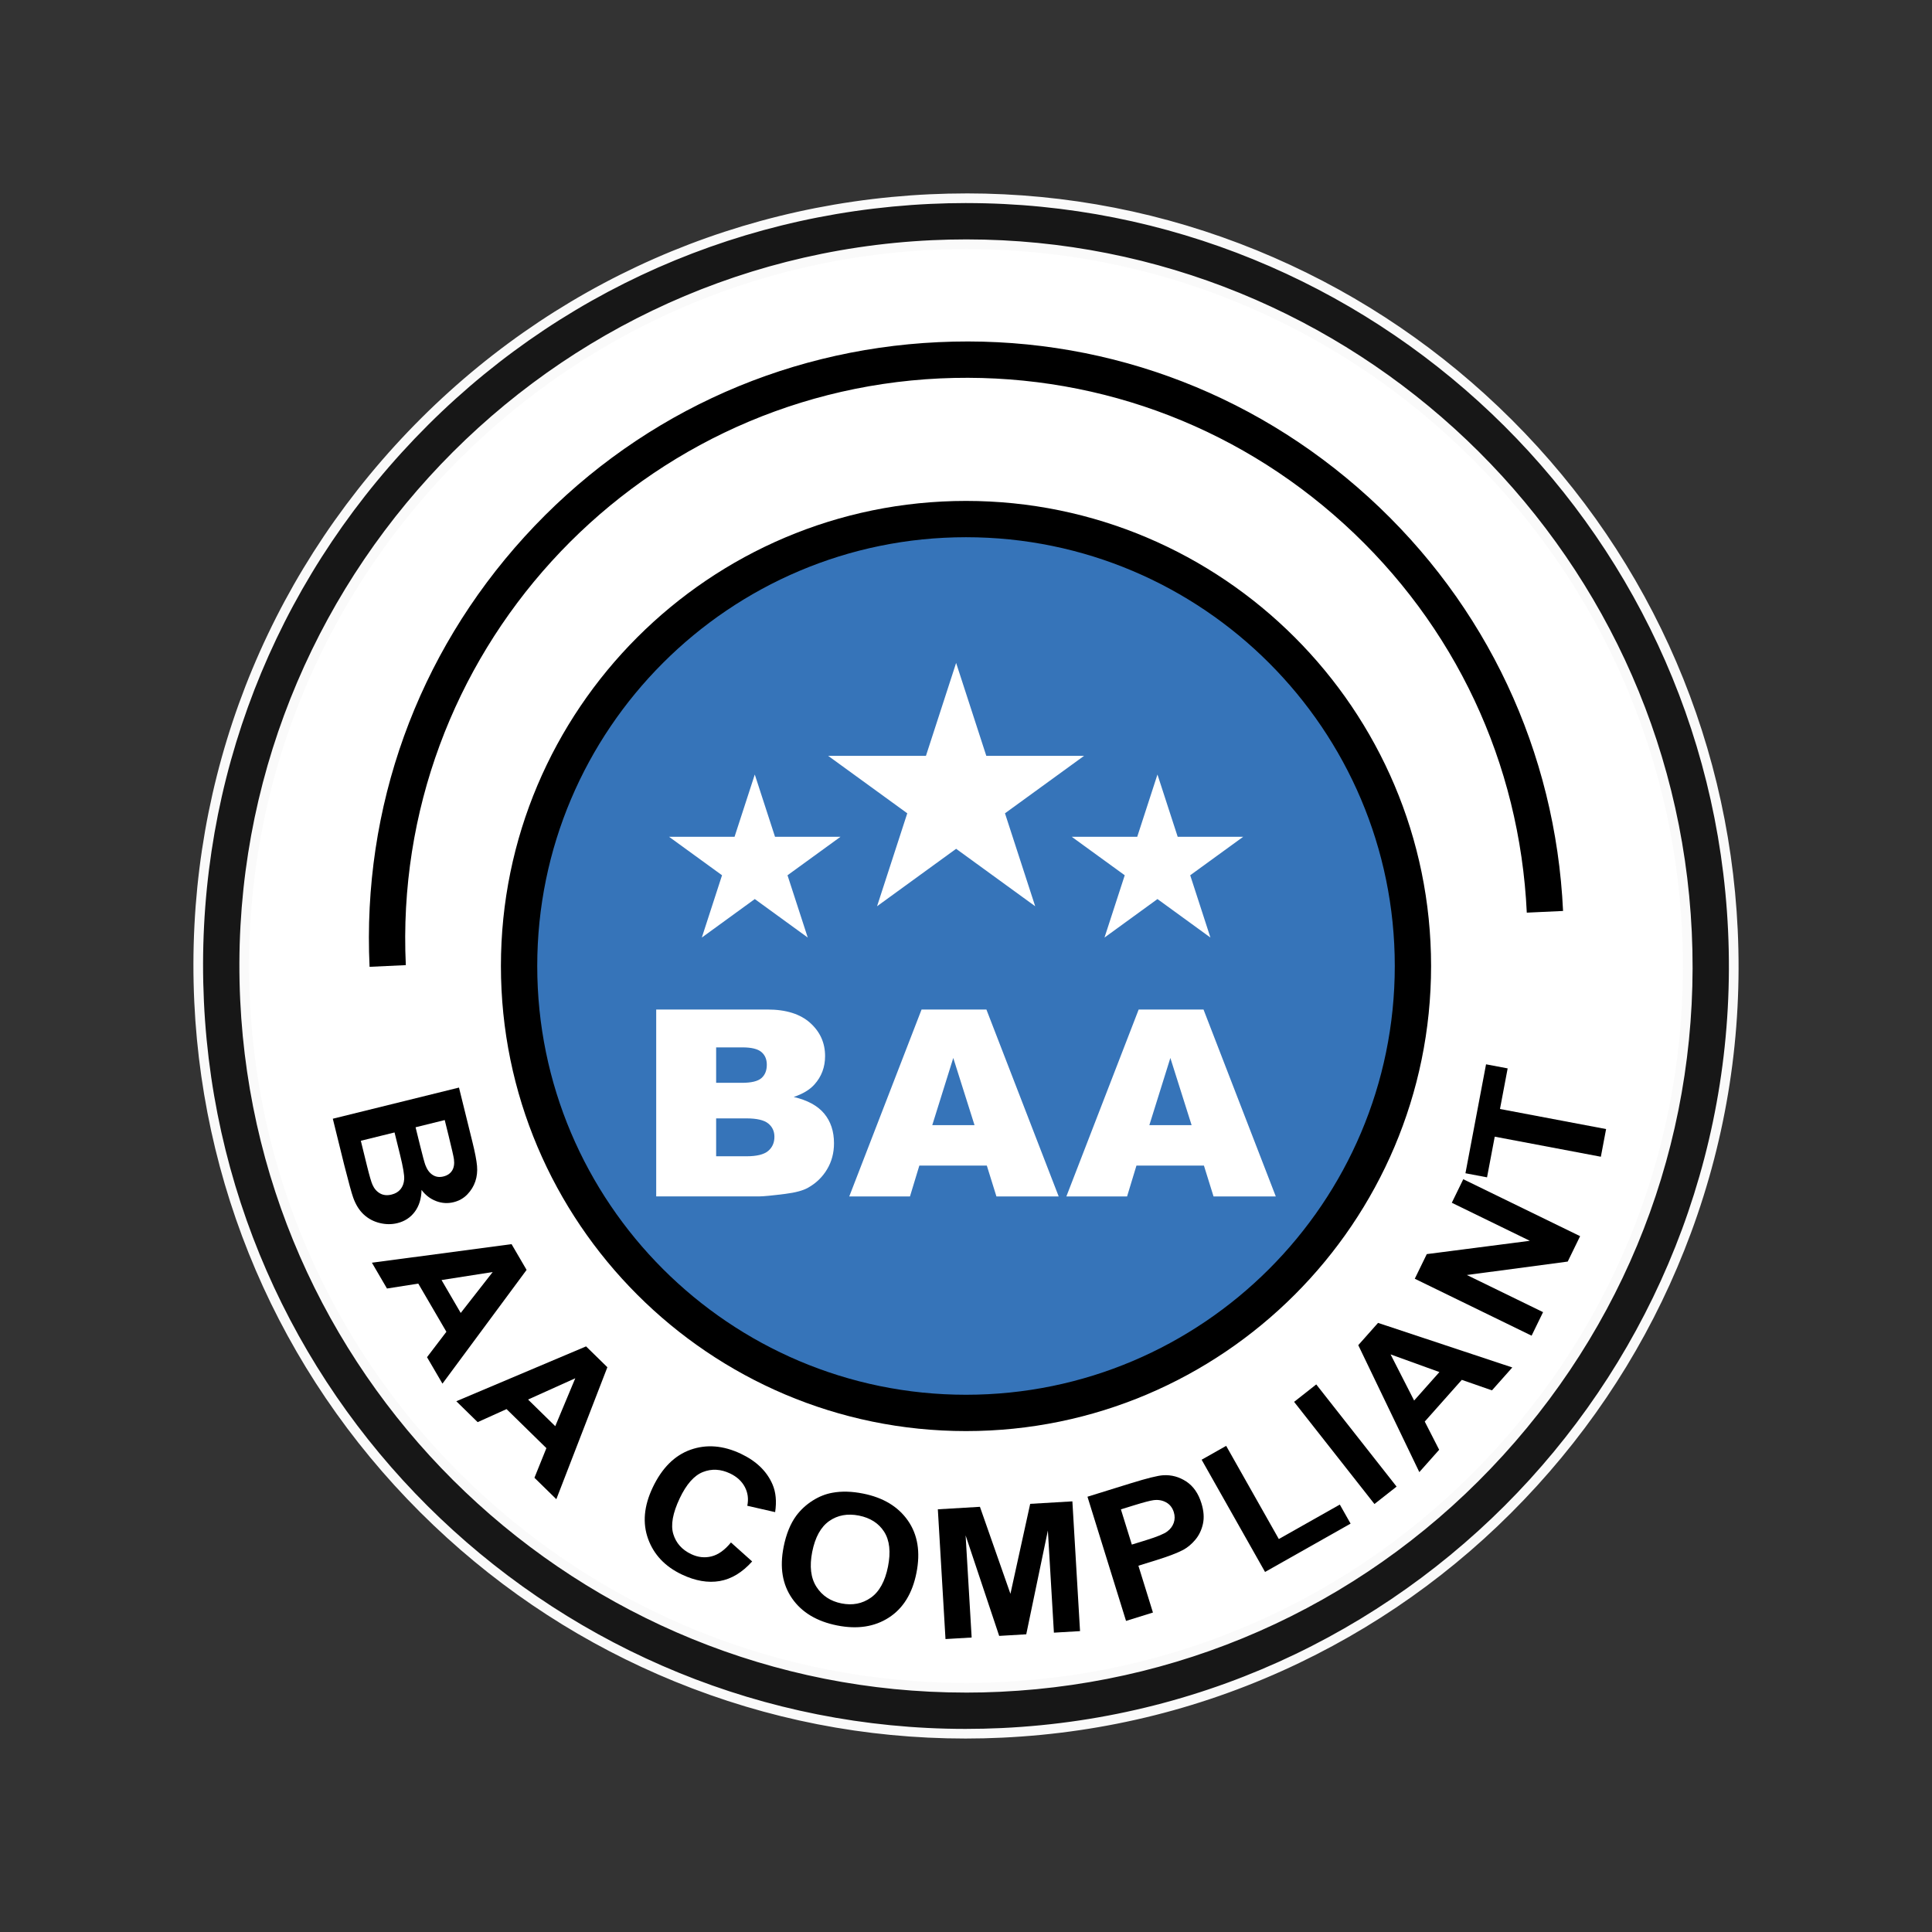 <?xml version="1.0" encoding="UTF-8"?>
<svg id="Layer_3" data-name="Layer 3" xmlns="http://www.w3.org/2000/svg" viewBox="0 0 800 800">
  <rect x="0" y="0" width="800" height="800" fill="#333333" stroke="none"/>
  <defs>
    <style>
      .cls-1 {
        fill: #3674b9;
      }

      .cls-2 {
        fill: #171717;
      }

      .cls-3 {
        fill: #fff;
      }

      .cls-4 {
        fill: #fafafa;
      }
    </style>
  </defs>
  <g>
    <g>
      <g>
        <path class="cls-3" d="M399.76,710.39c-79.86,0-155.78-30.39-213.77-85.58-58.17-55.36-92.28-130.05-96.03-210.3-3.88-82.82,24.73-162.18,80.55-223.48,55.82-61.3,132.17-97.2,214.98-101.07,4.9-.23,9.87-.35,14.76-.35,79.86,0,155.78,30.39,213.77,85.58,58.17,55.36,92.28,130.05,96.03,210.3,3.88,82.82-24.73,162.18-80.55,223.48-55.82,61.3-132.17,97.2-214.98,101.07-4.9.23-9.87.35-14.76.35Z"/>
        <path class="cls-4" d="M400.24,91.61c163.7-.01,300.07,128.74,307.8,293.97,7.96,170.13-123.5,314.5-293.63,322.47-4.9.23-9.81.34-14.66.34-163.7,0-300.07-128.74-307.8-293.97-7.96-170.13,123.5-314.5,293.63-322.47,4.9-.23,9.81-.34,14.66-.34M400.27,87.61h-.03c-4.93,0-9.93.12-14.85.35-42.12,1.97-82.6,12.14-120.31,30.21-36.42,17.46-68.74,41.52-96.05,71.51-27.31,30-48.25,64.42-62.23,102.31-14.47,39.23-20.81,80.49-18.84,122.61,3.78,80.77,38.11,155.94,96.65,211.66,58.36,55.54,134.77,86.13,215.15,86.13,4.92,0,9.92-.12,14.85-.35,42.12-1.97,82.6-12.14,120.31-30.21,36.42-17.46,68.74-41.52,96.05-71.51,27.31-30,48.25-64.42,62.23-102.32,14.47-39.23,20.81-80.49,18.84-122.61-3.78-80.77-38.1-155.93-96.65-211.65-58.36-55.54-134.76-86.13-215.13-86.13h0Z"/>
      </g>
      <g>
        <path class="cls-2" d="M399.82,717.91c-81.69,0-159.43-31.16-218.9-87.75-59.66-56.77-94.63-133.23-98.48-215.3-3.97-84.82,25.33-166.12,82.5-228.9,57.17-62.78,135.37-99.55,220.19-103.52,4.98-.23,10.03-.35,15-.35,81.67,0,159.41,31.16,218.9,87.74,59.69,56.77,94.68,133.23,98.52,215.3,3.96,84.69-25.37,165.94-82.61,228.8-57.23,62.86-135.39,99.66-220.08,103.62-5,.24-10.06.35-15.04.35ZM400.17,101.13c-4.63,0-9.39.11-14.14.33-164.61,7.71-292.27,147.9-284.56,312.51,3.61,77.15,36.49,149.03,92.59,202.4,55.91,53.2,129,82.5,205.78,82.5,4.62,0,9.38-.11,14.14-.33,79.74-3.73,153.26-38.3,207.01-97.32,53.74-59.02,81.29-135.44,77.56-215.19-3.61-77.15-36.49-149.03-92.59-202.4-55.91-53.2-129-82.5-205.78-82.5Z"/>
        <path class="cls-4" d="M400.13,84.09c167.4,0,307.51,132.12,315.42,301.13,8.15,174-126.78,322.18-300.78,330.33-5,.23-9.99.35-14.95.35-167.46,0-307.47-132.14-315.38-301.14-3.95-84.29,25.17-165.07,81.98-227.46,56.81-62.39,134.52-98.92,218.81-102.87,4.99-.23,9.96-.35,14.9-.35M399.83,700.87c4.73,0,9.46-.11,14.23-.33,80.27-3.76,154.28-38.55,208.39-97.98,54.11-59.42,81.83-136.35,78.08-216.63-7.53-160.95-140.89-286.8-300.37-286.8-4.73,0-9.46.11-14.23.33-165.72,7.76-294.22,148.89-286.47,314.6,7.53,160.95,140.89,286.79,300.37,286.8M400.14,80.09h0s0,0,0,0h0c-5.01,0-10.08.12-15.09.35-85.35,4-164.04,40.99-221.58,104.17-57.53,63.18-87.01,144.98-83.02,230.34,3.87,82.59,39.06,159.53,99.09,216.65,29.19,27.78,62.82,49.55,99.95,64.71,38.32,15.65,78.8,23.58,120.33,23.58,5,0,10.09-.12,15.14-.36,43.07-2.02,84.48-12.44,123.09-30.97,37.28-17.9,70.38-42.56,98.37-73.3,27.99-30.74,49.45-66,63.79-104.79,14.85-40.18,21.35-82.38,19.34-125.45-3.87-82.58-39.08-159.52-99.15-216.65-29.2-27.77-62.84-49.54-99.97-64.71-38.32-15.65-78.8-23.58-120.3-23.58h0ZM399.83,696.87c-76.27,0-148.87-29.11-204.41-81.95-55.72-53.01-88.38-124.41-91.97-201.04-7.65-163.51,119.15-302.76,282.66-310.42,4.72-.22,9.45-.33,14.05-.33,76.27,0,148.87,29.1,204.41,81.95,55.72,53.01,88.38,124.41,91.97,201.05,3.7,79.21-23.66,155.12-77.04,213.75-53.39,58.63-126.42,92.96-205.62,96.67-4.72.22-9.45.33-14.05.33h0Z"/>
      </g>
    </g>
    <g>
      <path d="M190.05,450.32l5.54,22.42c1.1,4.44,1.74,7.79,1.94,10.06.19,2.27-.04,4.4-.71,6.39-.67,1.99-1.77,3.78-3.3,5.38-1.54,1.6-3.43,2.67-5.69,3.23-2.45.61-4.87.45-7.26-.46s-4.4-2.45-6.02-4.62c-.08,3.65-1.02,6.66-2.8,9.05-1.78,2.39-4.18,3.96-7.2,4.7-2.38.59-4.84.57-7.37-.06-2.54-.63-4.73-1.81-6.58-3.53-1.85-1.72-3.3-4.05-4.35-6.98-.66-1.84-1.9-6.37-3.73-13.57l-4.71-19.09,52.25-12.9ZM163.38,468.92l-13.97,3.45,2.58,10.49c1.01,4.08,1.76,6.64,2.24,7.69.7,1.61,1.73,2.81,3.1,3.6,1.37.78,2.98.95,4.83.49,1.57-.39,2.8-1.12,3.69-2.21s1.4-2.46,1.51-4.13c.12-1.66-.46-5.08-1.73-10.23l-2.26-9.15ZM184.16,463.79l-12.08,2.99,1.83,7.42c1.09,4.42,1.83,7.14,2.21,8.18.7,1.88,1.69,3.26,3,4.11,1.31.86,2.8,1.08,4.49.66,1.62-.4,2.81-1.2,3.58-2.41.77-1.21,1.03-2.78.78-4.72-.16-1.16-.9-4.4-2.21-9.73l-1.61-6.51Z"/>
      <path d="M183.21,572.94l-6.39-10.96,8.02-10.52-11.64-19.95-12.96,2.04-6.24-10.69,57.83-7.68,6.22,10.66-34.84,47.1ZM190.78,543.66l13.24-16.94-21.19,3.32,7.94,13.62Z"/>
      <path d="M230.37,620.79l-9.07-8.88,4.95-12.27-16.5-16.16-11.96,5.4-8.84-8.66,53.73-22.71,8.82,8.63-21.13,54.64ZM229.92,590.55l8.29-19.84-19.55,8.81,11.26,11.03Z"/>
      <path d="M302.66,638.69l8.79,7.87c-4.09,4.56-8.56,7.27-13.43,8.12-4.87.84-10.1-.06-15.7-2.72-6.93-3.29-11.58-8.2-13.95-14.73-2.37-6.53-1.74-13.62,1.89-21.27,3.84-8.09,9.07-13.31,15.68-15.66,6.61-2.34,13.57-1.78,20.88,1.69,6.38,3.03,10.73,7.25,13.06,12.66,1.39,3.21,1.75,7.04,1.09,11.49l-11.53-2.63c.58-2.81.23-5.41-1.03-7.8-1.27-2.39-3.3-4.25-6.1-5.58-3.87-1.84-7.62-2.03-11.26-.59-3.64,1.44-6.83,5.06-9.58,10.85-2.92,6.15-3.81,11.09-2.67,14.83,1.13,3.73,3.6,6.51,7.4,8.31,2.8,1.33,5.6,1.64,8.41.94s5.49-2.62,8.06-5.76Z"/>
      <path d="M324.46,640.62c1.07-5.38,2.83-9.72,5.28-13.03,1.82-2.43,4.06-4.5,6.71-6.19s5.41-2.79,8.27-3.29c3.8-.7,8.01-.58,12.63.34,8.35,1.65,14.55,5.39,18.61,11.21,4.05,5.83,5.23,13.03,3.52,21.63-1.69,8.52-5.5,14.7-11.43,18.52-5.93,3.83-13.06,4.91-21.38,3.26-8.42-1.67-14.65-5.4-18.67-11.18-4.02-5.78-5.2-12.87-3.53-21.27ZM336.32,642.6c-1.18,5.98-.6,10.8,1.75,14.47s5.81,5.96,10.37,6.87,8.61.12,12.14-2.36c3.53-2.48,5.9-6.78,7.12-12.9,1.2-6.05.67-10.84-1.58-14.39-2.26-3.54-5.75-5.78-10.46-6.72-4.72-.93-8.82-.18-12.3,2.26s-5.83,6.7-7.04,12.77Z"/>
      <path d="M391.51,678.7l-3.17-53.73,17.43-1.03,12.63,36.03,8.18-37.26,17.47-1.03,3.17,53.73-10.82.64-2.5-42.29-8.95,42.97-11.21.66-13.9-41.62,2.5,42.29-10.82.64Z"/>
      <path d="M466.26,671.16l-15.96-51.4,17.88-5.55c6.78-2.1,11.27-3.22,13.49-3.34,3.4-.21,6.57.65,9.51,2.57,2.93,1.92,5.04,4.93,6.3,9.02.98,3.16,1.19,6,.63,8.53-.56,2.54-1.6,4.71-3.11,6.53-1.51,1.81-3.19,3.23-5.02,4.23-2.51,1.32-6.28,2.76-11.33,4.32l-7.26,2.26,6.02,19.39-11.14,3.46ZM464.14,624.99l4.53,14.59,6.1-1.89c4.39-1.36,7.24-2.54,8.56-3.54,1.32-.99,2.21-2.2,2.7-3.6.48-1.41.49-2.87.02-4.39-.58-1.87-1.65-3.23-3.21-4.08-1.56-.85-3.28-1.15-5.19-.89-1.4.18-4.11.9-8.13,2.14l-5.38,1.67Z"/>
      <path d="M523.83,650.91l-26.26-46.47,10.16-5.74,21.8,38.58,25.26-14.27,4.46,7.89-35.41,20.01Z"/>
      <path d="M569.13,622.78l-33.27-42.3,9.17-7.22,33.27,42.31-9.17,7.21Z"/>
      <path d="M626.22,566.23l-8.43,9.49-12.49-4.35-15.34,17.27,5.97,11.68-8.22,9.25-25.28-52.57,8.19-9.22,55.6,18.46ZM596.03,568.14l-20.22-7.31,9.75,19.1,10.47-11.79Z"/>
      <path d="M634.21,553.08l-48.38-23.58,4.97-10.2,42.67-5.51-32.31-15.75,4.75-9.75,48.38,23.58-5.13,10.52-41.76,5.56,31.55,15.38-4.75,9.75Z"/>
      <path d="M662.88,478.98l-43.94-8.31-3.19,16.84-8.94-1.69,8.53-45.11,8.95,1.69-3.18,16.81,43.94,8.31-2.17,11.46Z"/>
    </g>
    <path d="M153.03,400.35c-3.09-66.01,19.71-129.26,64.19-178.12,44.49-48.86,105.34-77.46,171.34-80.55,66.04-3.14,129.26,19.7,178.12,64.19,48.86,44.49,77.46,105.34,80.55,171.34l-15.02.7c-2.9-61.99-29.77-119.15-75.66-160.93-45.89-41.78-105.32-63.13-167.29-60.29-127.97,5.99-227.21,114.98-221.22,242.95l-15.02.7Z"/>
  </g>
  <g>
    <circle class="cls-1" cx="400" cy="400" r="185.06"/>
    <path d="M400,592.58c-106.19,0-192.58-86.39-192.58-192.58s86.39-192.58,192.58-192.58,192.58,86.39,192.58,192.58-86.39,192.58-192.58,192.58ZM400,222.45c-97.9,0-177.54,79.65-177.54,177.55s79.64,177.54,177.54,177.54,177.55-79.64,177.55-177.54-79.65-177.55-177.55-177.55Z"/>
  </g>
  <g>
    <g>
      <path class="cls-3" d="M271.71,418.02h46.08c7.68,0,13.58,1.85,17.69,5.54,4.11,3.7,6.17,8.27,6.17,13.73,0,4.58-1.47,8.5-4.41,11.77-1.95,2.18-4.82,3.91-8.58,5.17,5.72,1.34,9.93,3.64,12.63,6.89,2.7,3.26,4.05,7.35,4.05,12.27,0,4.01-.96,7.62-2.88,10.82-1.92,3.21-4.55,5.74-7.88,7.61-2.06,1.16-5.18,2-9.34,2.53-5.54.7-9.22,1.06-11.03,1.06h-42.49v-77.4ZM296.54,448.37h10.71c3.84,0,6.51-.64,8.01-1.92,1.5-1.29,2.26-3.14,2.26-5.57,0-2.25-.75-4.01-2.26-5.28s-4.12-1.9-7.85-1.9h-10.87v14.68ZM296.54,478.79h12.55c4.24,0,7.23-.73,8.97-2.19,1.74-1.46,2.61-3.42,2.61-5.89,0-2.29-.86-4.13-2.58-5.52-1.72-1.39-4.73-2.09-9.05-2.09h-12.5v15.68Z"/>
      <path class="cls-3" d="M408.63,482.64h-27.95l-3.88,12.78h-25.14l29.94-77.4h26.85l29.93,77.4h-25.78l-3.98-12.78ZM403.53,465.9l-8.8-27.82-8.7,27.82h17.5Z"/>
      <path class="cls-3" d="M498.53,482.64h-27.95l-3.88,12.78h-25.14l29.94-77.4h26.85l29.93,77.4h-25.78l-3.98-12.78ZM493.42,465.9l-8.8-27.82-8.7,27.82h17.5Z"/>
    </g>
    <g>
      <polygon class="cls-3" points="395.91 274.5 408.41 312.99 448.88 312.99 416.14 336.77 428.65 375.26 395.91 351.47 363.17 375.26 375.68 336.77 342.94 312.99 383.41 312.99 395.91 274.5"/>
      <polygon class="cls-3" points="312.54 320.71 320.92 346.5 348.03 346.5 326.09 362.43 334.47 388.22 312.54 372.28 290.61 388.22 298.98 362.43 277.05 346.5 304.16 346.5 312.54 320.71"/>
      <polygon class="cls-3" points="479.28 320.71 487.66 346.5 514.77 346.5 492.84 362.43 501.21 388.22 479.28 372.28 457.35 388.22 465.73 362.43 443.79 346.5 470.9 346.5 479.28 320.71"/>
    </g>
  </g>
</svg>